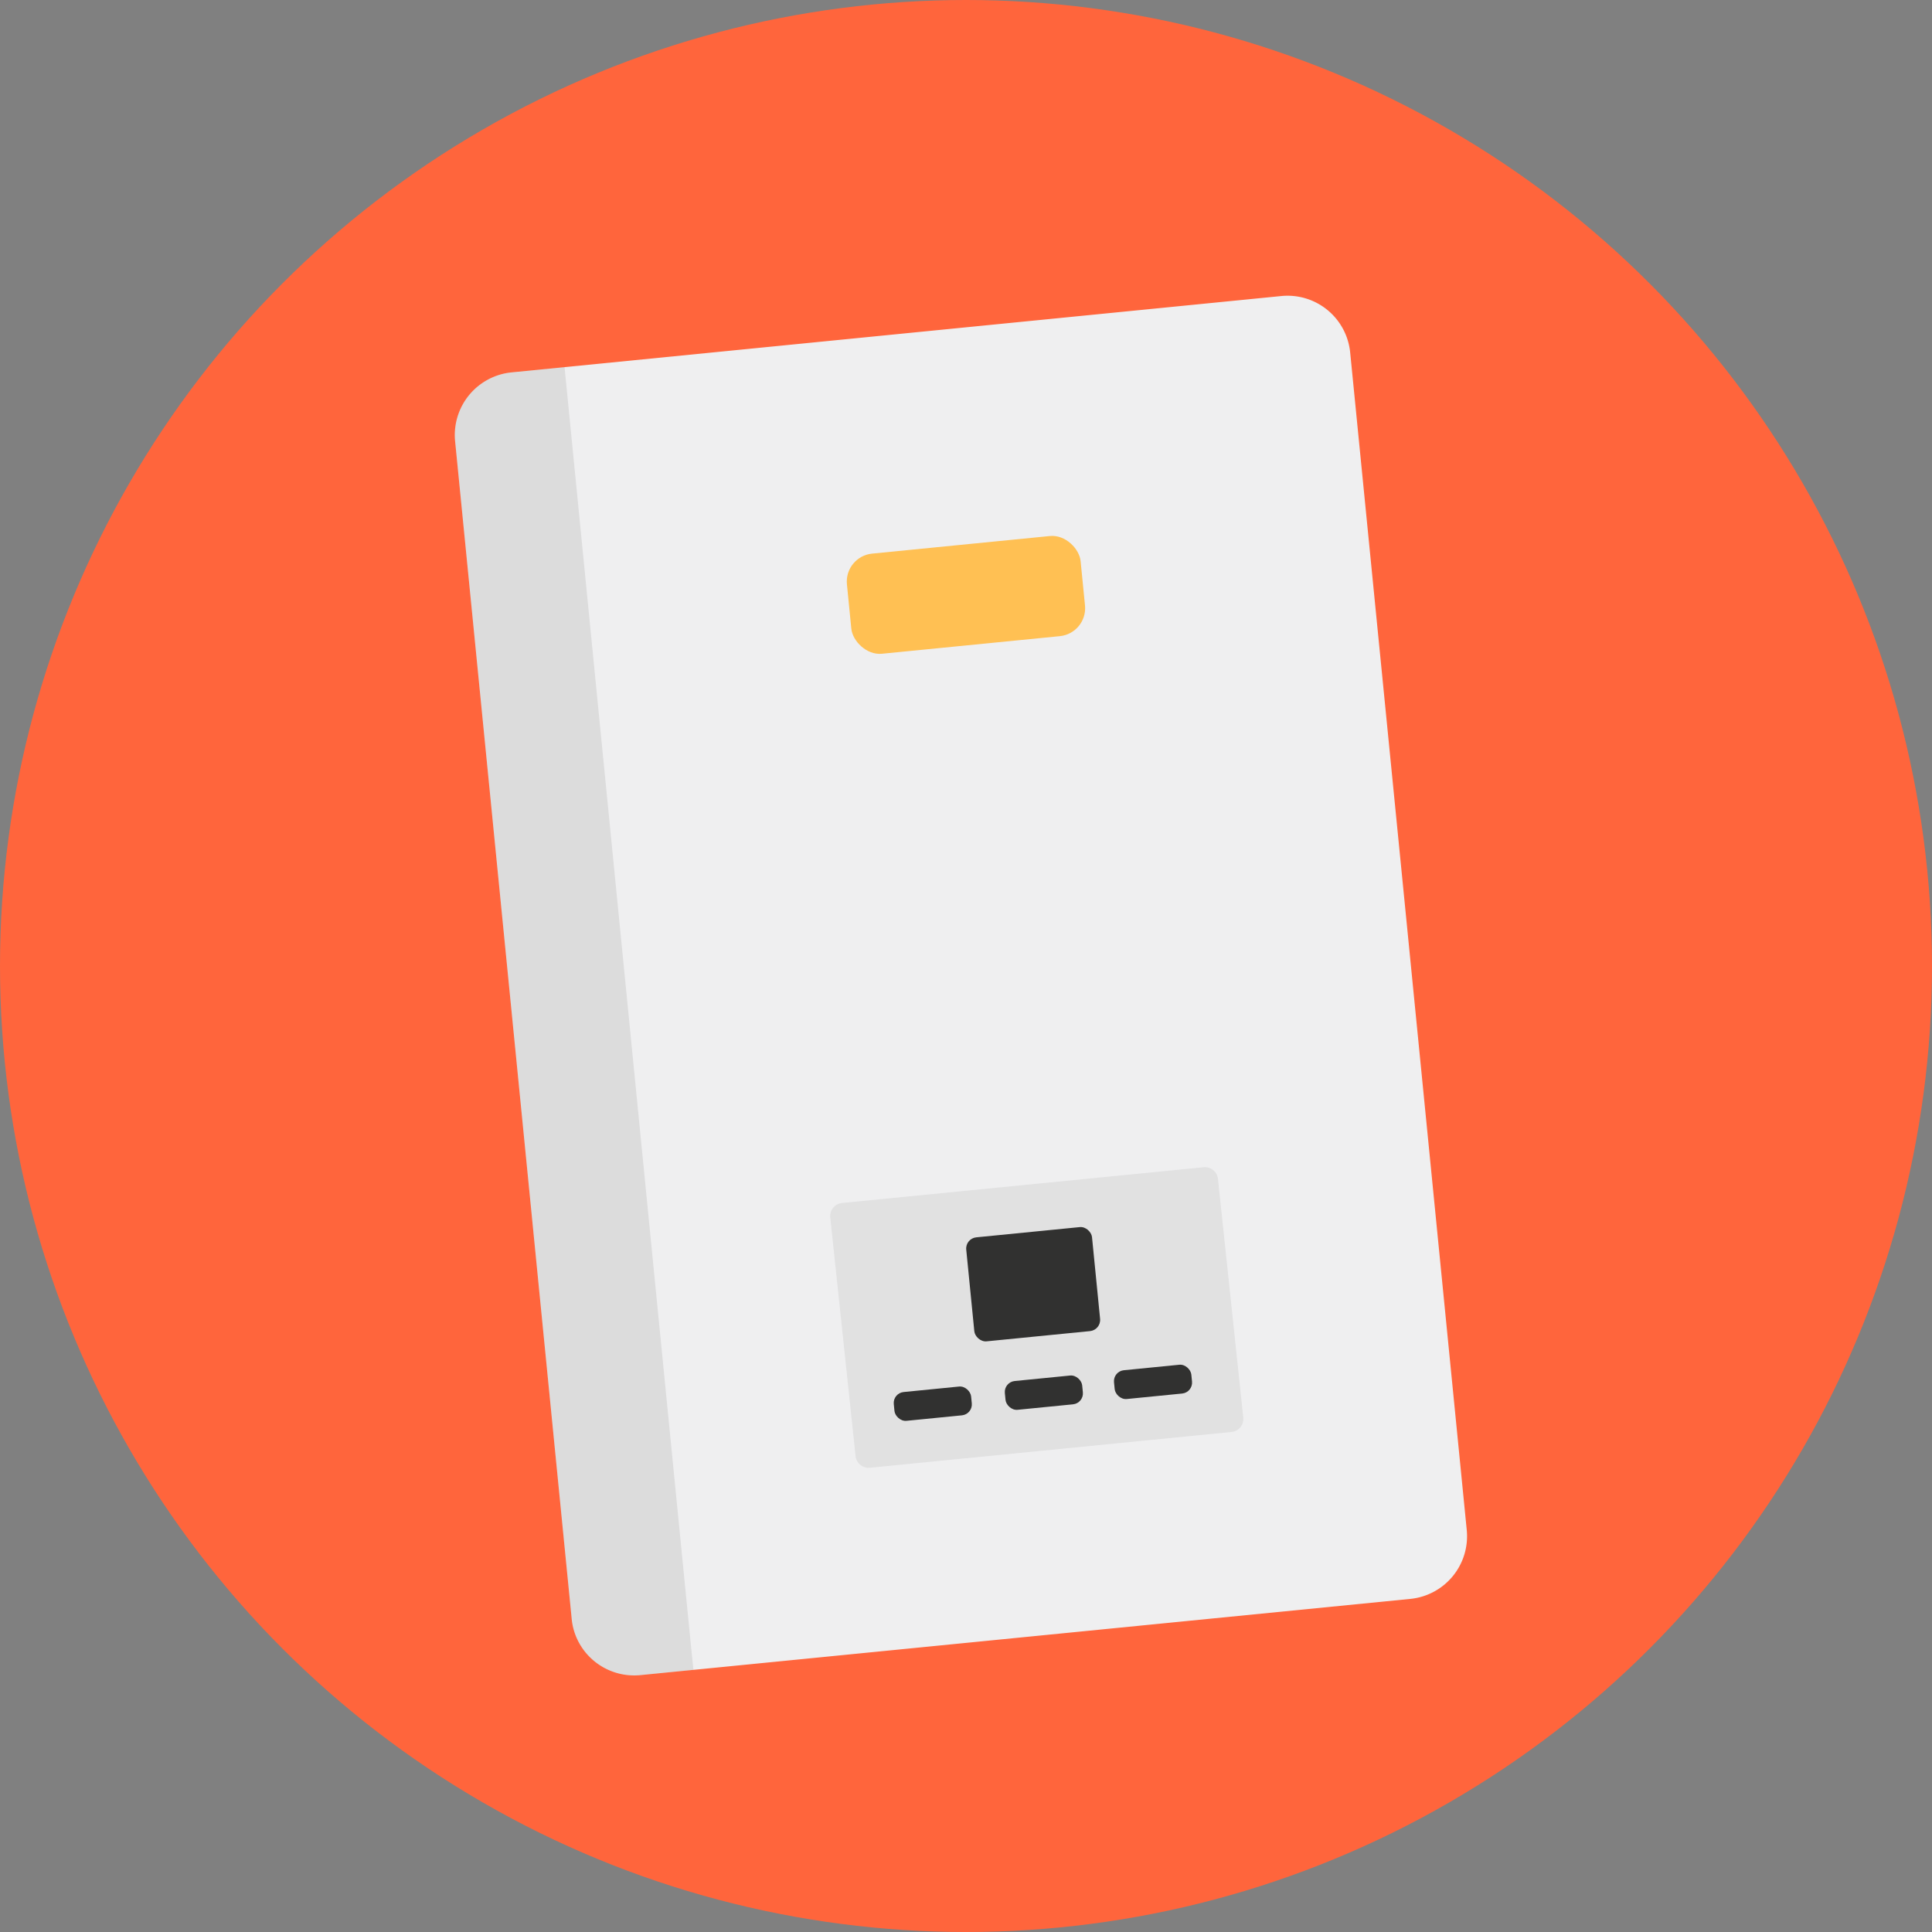<?xml version="1.0" encoding="UTF-8"?>
<svg id="Layer_1" width="427.4" height="427.4" data-name="Layer 1" viewBox="0 0 427.4 427.4" xmlns="http://www.w3.org/2000/svg">
 <rect x="0" y="0" width="427.4" height="427.4" fill="#808080" stroke="none"/>
 <defs>
  <style>.cls-1{fill:#ff653c;}.cls-2{fill:#efeff0;}.cls-3{fill:#606060;opacity:0.1;}.cls-3,.cls-5{isolation:isolate;}.cls-4,.cls-5{fill:#313130;}.cls-5{opacity:0.1;}.cls-6{fill:#ffc053;}</style>
 </defs>
 <circle class="cls-1" cx="213.7" cy="213.7" r="213.7"/>
 <path class="cls-2" d="m312 353.71-170.32 16.86a13.92 13.92 0 0 1-12.76-5.83 13.77 13.77 0 0 1-2.45-6.63l-0.94-9.5-24.85-251a13.93 13.93 0 0 1 12.49-15.23l170.29-16.89a13.92 13.92 0 0 1 15.23 12.51l11.59 117 13.26 134 0.94 9.51a13.93 13.93 0 0 1-12.48 15.2z"/>
 <path class="cls-3" d="m272.44 316.78-80 7.92a2.91 2.91 0 0 1-3.17-2.6l-5.6-52.8a2.91 2.91 0 0 1 2.6-3.17l80-7.91a2.9 2.9 0 0 1 3.17 2.59l5.6 52.8a2.9 2.9 0 0 1-2.6 3.17z"/>
 <rect class="cls-4" transform="translate(-26.87 23.89) rotate(-5.65)" x="214.59" y="272.53" width="27.96" height="23.12" rx="2.48"/>
 <path class="cls-5" d="m153.4 369.41-11.72 1.16a13.92 13.92 0 0 1-12.76-5.83 13.77 13.77 0 0 1-2.45-6.63l-0.94-9.5-24.85-251a13.93 13.93 0 0 1 12.49-15.23l11.72-1.16 28 283.22z"/>
 <rect class="cls-6" transform="translate(-11.92 21.69) rotate(-5.65)" x="187.72" y="120.46" width="51.95" height="22.26" rx="6.21"/>
 <rect class="cls-4" transform="translate(-29.58 21.84) rotate(-5.65)" x="197.77" y="307.31" width="17.19" height="6.4" rx="2.43"/>
 <rect class="cls-4" transform="translate(-29.22 24.24) rotate(-5.65)" x="222.34" y="304.88" width="17.19" height="6.4" rx="2.43"/>
 <rect class="cls-4" transform="translate(-28.87 26.61) rotate(-5.65)" x="246.49" y="302.49" width="17.19" height="6.4" rx="2.43"/>
</svg>
